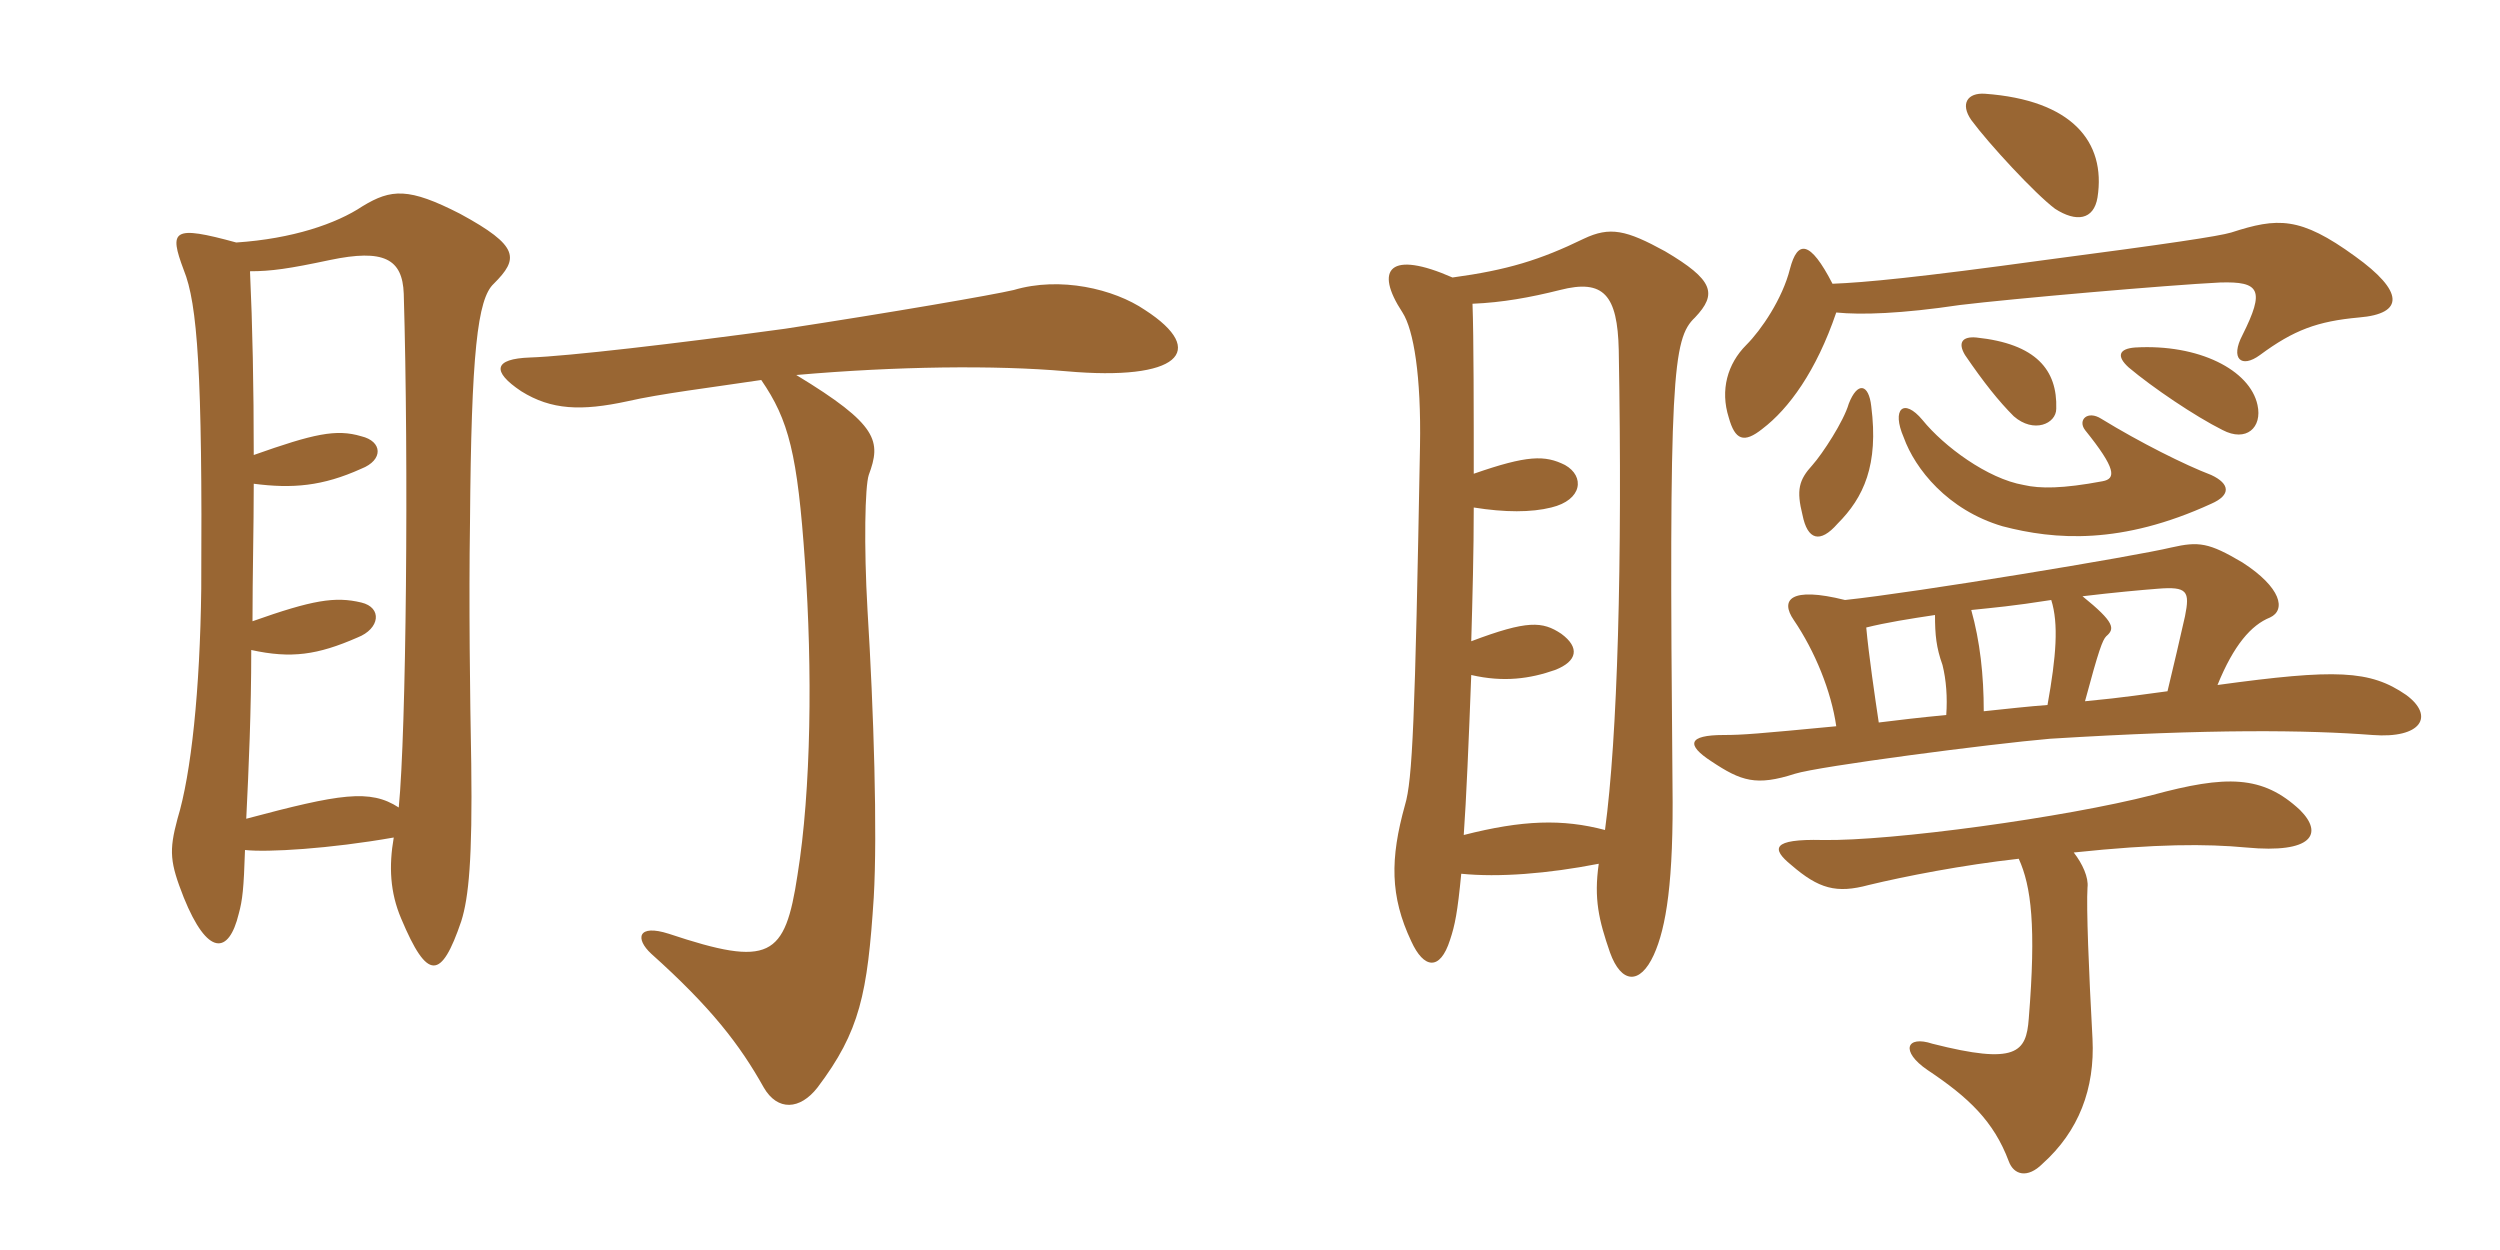 <svg xmlns="http://www.w3.org/2000/svg" xmlns:xlink="http://www.w3.org/1999/xlink" width="300" height="150"><path fill="#996633" padding="10" d="M59.25 34.05C62.25 31.05 62.40 29.55 55.20 25.65C49.05 22.50 46.95 22.65 43.50 24.75C40.35 26.85 35.10 28.65 28.35 29.10C20.70 27 20.25 27.60 22.05 32.40C23.70 36.45 24.30 44.70 24.15 70.65C24 82.80 22.95 92.85 21.30 98.25C20.25 102.15 20.40 103.50 22.05 107.70C24.90 114.75 27.45 114.60 28.65 109.65C29.10 108 29.25 106.65 29.40 102C32.10 102.30 39.60 101.85 47.25 100.50C46.65 103.95 46.80 107.10 48.15 110.25C51.30 117.75 52.95 117.60 55.35 110.55C56.25 107.70 56.70 103.05 56.55 91.65C56.40 83.55 56.25 72.30 56.40 62.70C56.55 42.30 57.30 35.85 59.25 34.05ZM137.40 37.20C133.65 34.65 127.20 33.15 121.65 34.80C119.10 35.40 106.95 37.50 94.20 39.45C81 41.25 68.10 42.75 63.60 42.90C59.25 43.05 58.95 44.55 62.55 46.95C66.15 49.20 69.75 49.35 75.30 48.15C79.20 47.25 85.35 46.50 91.35 45.60C94.65 50.40 95.70 54.45 96.60 67.50C97.50 80.25 97.35 94.80 95.70 105C94.20 114.90 92.40 116.10 80.25 112.05C76.50 110.85 76.20 112.65 78.15 114.45C85.35 120.90 88.80 125.40 91.65 130.50C93.30 133.35 96 133.20 98.10 130.50C103.20 123.75 104.10 119.25 104.85 107.70C105.30 99.90 104.85 85.35 104.10 73.20C103.65 65.40 103.80 58.35 104.25 57C105.75 52.95 105.45 51 95.55 45C107.55 43.95 119.40 43.80 127.95 44.55C141.45 45.75 145.05 42.15 137.40 37.20ZM48.45 35.25C49.05 55.65 48.75 87.75 47.85 96.90C44.40 94.65 40.80 95.25 29.55 98.25C29.85 92.10 30.15 85.35 30.15 78C34.95 79.05 38.10 78.60 42.90 76.50C45.60 75.45 45.90 72.90 43.35 72.30C40.20 71.55 37.50 72 30.30 74.55C30.30 69 30.45 63.30 30.45 58.05C35.10 58.65 38.70 58.35 43.35 56.25C46.05 55.20 45.90 52.95 43.35 52.35C40.35 51.45 37.65 52.05 30.45 54.60C30.45 46.50 30.30 39 30 32.55C32.55 32.55 34.65 32.25 39.60 31.20C46.05 29.85 48.30 31.05 48.45 35.25ZM242.25 103.05C243.75 106.35 244.35 111.15 243.45 122.25C243.15 126.30 241.95 127.80 231.90 125.25C228.75 124.20 228 126.15 231.30 128.40C236.25 131.70 239.25 134.55 241.05 139.35C241.65 141 243.30 141.45 245.10 139.65C249.45 135.75 251.40 130.65 251.10 124.65C250.65 116.40 250.35 108.90 250.50 106.50C250.65 105.30 249.90 103.65 248.85 102.30C258.75 101.25 264.75 101.25 269.55 101.70C277.50 102.45 278.85 100.05 276 97.20C271.50 93 267.15 93 258.30 95.40C247.80 98.10 226.95 100.95 218.70 100.80C212.55 100.65 212.55 101.85 214.95 103.80C218.25 106.65 220.35 107.25 224.25 106.20C228.60 105.15 235.50 103.80 242.25 103.05ZM265.35 57C262.20 55.80 256.80 53.10 252.15 50.25C250.50 49.20 249.30 50.40 250.20 51.60C253.95 56.25 253.95 57.45 252.30 57.75C247.50 58.65 244.80 58.65 242.85 58.20C238.50 57.45 233.25 53.55 230.70 50.40C228.45 47.70 226.95 49.05 228.45 52.50C229.80 56.25 233.70 61.20 240.30 63.15C246.60 64.80 254.55 65.40 265.35 60.45C267.75 59.40 267.60 58.05 265.35 57ZM224.55 48.75C224.25 46.05 222.90 45.75 221.85 48.45C221.25 50.55 218.70 54.45 217.50 55.80C215.85 57.60 215.55 58.80 216.30 61.80C216.90 64.80 218.40 65.25 220.50 62.85C223.65 59.70 225.45 55.80 224.55 48.75ZM270.90 48.60C270 44.40 263.85 41.25 256.20 41.70C254.25 41.85 253.95 42.75 255.45 44.10C258.30 46.50 263.40 49.95 266.70 51.60C269.55 53.10 271.50 51.30 270.90 48.60ZM246.75 49.05C246.90 44.40 244.35 41.25 237.15 40.50C235.50 40.35 234.90 41.10 235.80 42.60C238.05 45.90 239.85 48.15 241.65 49.95C244.05 52.05 246.75 50.85 246.75 49.05ZM251.70 23.70C252.75 16.95 248.55 12 238.20 11.25C236.10 11.10 235.20 12.45 236.55 14.40C238.65 17.25 244.20 23.25 246.60 25.05C249.15 26.70 251.25 26.40 251.70 23.70ZM220.35 37.50C223.35 37.80 228.15 37.65 235.20 36.60C241.35 35.85 260.25 34.20 266.40 33.90C271.20 33.75 271.80 34.80 269.10 40.20C267.60 43.05 268.95 44.25 271.20 42.60C275.25 39.60 278.10 38.55 283.05 38.10C288.60 37.65 288.45 34.95 282.60 30.75C276 25.95 273.30 26.10 267.75 27.90C266.25 28.35 260.25 29.25 245.40 31.20C230.10 33.30 223.80 33.90 219.90 34.05C217.20 28.80 215.70 28.80 214.80 32.25C213.90 35.85 211.35 39.60 209.55 41.40C207.30 43.65 206.40 46.80 207.45 50.10C208.20 52.80 209.25 53.25 211.50 51.45C214.65 49.05 217.95 44.55 220.35 37.50ZM246.15 72C247.05 74.85 246.75 78.75 245.70 84.60C243.60 84.75 240.90 85.05 238.05 85.35C238.05 81 237.60 76.95 236.55 73.20C239.40 72.90 241.35 72.75 246.15 72ZM260.10 82.95C257.70 83.25 255 83.70 250.20 84.15C251.85 78 252.30 76.80 252.75 76.35C253.80 75.45 253.80 74.70 249.90 71.55C253.65 71.10 256.95 70.80 258.90 70.65C262.50 70.35 262.80 70.95 262.20 73.95C261.60 76.65 260.85 79.80 260.10 82.95ZM223.95 75.30C226.35 74.70 229.20 74.25 232.20 73.80C232.20 76.20 232.35 77.70 233.10 79.80C233.55 81.60 233.70 83.70 233.55 85.80C230.40 86.10 227.85 86.40 225.45 86.70C225 83.70 224.25 78.60 223.95 75.30ZM220.35 87.15C210.90 88.05 209.10 88.20 206.85 88.20C202.50 88.20 202.35 89.40 205.35 91.35C208.95 93.75 210.75 94.35 215.40 92.85C218.25 91.95 238.95 89.25 246 88.65C265.35 87.45 276.90 87.60 284.70 88.20C290.55 88.65 292.20 85.95 288.75 83.40C284.40 80.40 280.35 80.25 266.10 82.20C268.05 77.40 270.15 75 272.40 74.10C274.35 73.20 273.75 70.50 269.10 67.50C265.05 65.10 263.85 64.95 260.55 65.70C256.20 66.75 229.95 71.10 221.40 72C214.80 70.35 213.60 72 215.25 74.40C217.80 78.15 219.75 82.95 220.35 87.15ZM174.30 33.30C166.80 30 164.85 32.25 168.30 37.50C169.65 39.60 170.55 45.15 170.40 53.55C169.80 86.55 169.50 93.60 168.60 96.60C166.80 103.05 166.80 107.55 169.35 112.95C170.85 116.25 172.80 116.55 174 112.80C174.60 111 174.90 109.50 175.35 104.85C179.85 105.30 185.70 104.85 191.85 103.65C191.25 107.85 191.85 110.40 193.20 114.30C194.55 118.05 196.80 118.20 198.45 114.60C199.95 111.30 200.85 105.75 200.70 94.20C200.25 45 200.70 40.65 203.40 38.10C206.10 35.25 205.65 33.60 199.80 30.15C195.15 27.60 193.20 27.15 190.05 28.65C184.80 31.20 180.90 32.40 174.30 33.30ZM176.85 56.85C176.85 49.95 176.85 40.35 176.70 36.45C180.30 36.30 183.60 35.70 187.20 34.80C192.45 33.45 194.10 35.40 194.25 42C194.70 67.65 194.10 88.50 192.60 99.60C187.50 98.25 182.70 98.40 175.65 100.20C175.95 96 176.25 88.95 176.55 81C180.45 81.90 183.60 81.45 186.60 80.40C189.30 79.35 189.60 77.70 187.35 76.05C185.10 74.55 183.30 74.40 176.55 76.95C176.70 71.70 176.85 66.15 176.85 60.90C180.60 61.50 183.75 61.50 186.15 60.90C189.90 60 190.20 57.15 187.80 55.80C185.40 54.60 183.30 54.60 176.85 56.85Z"/></svg>